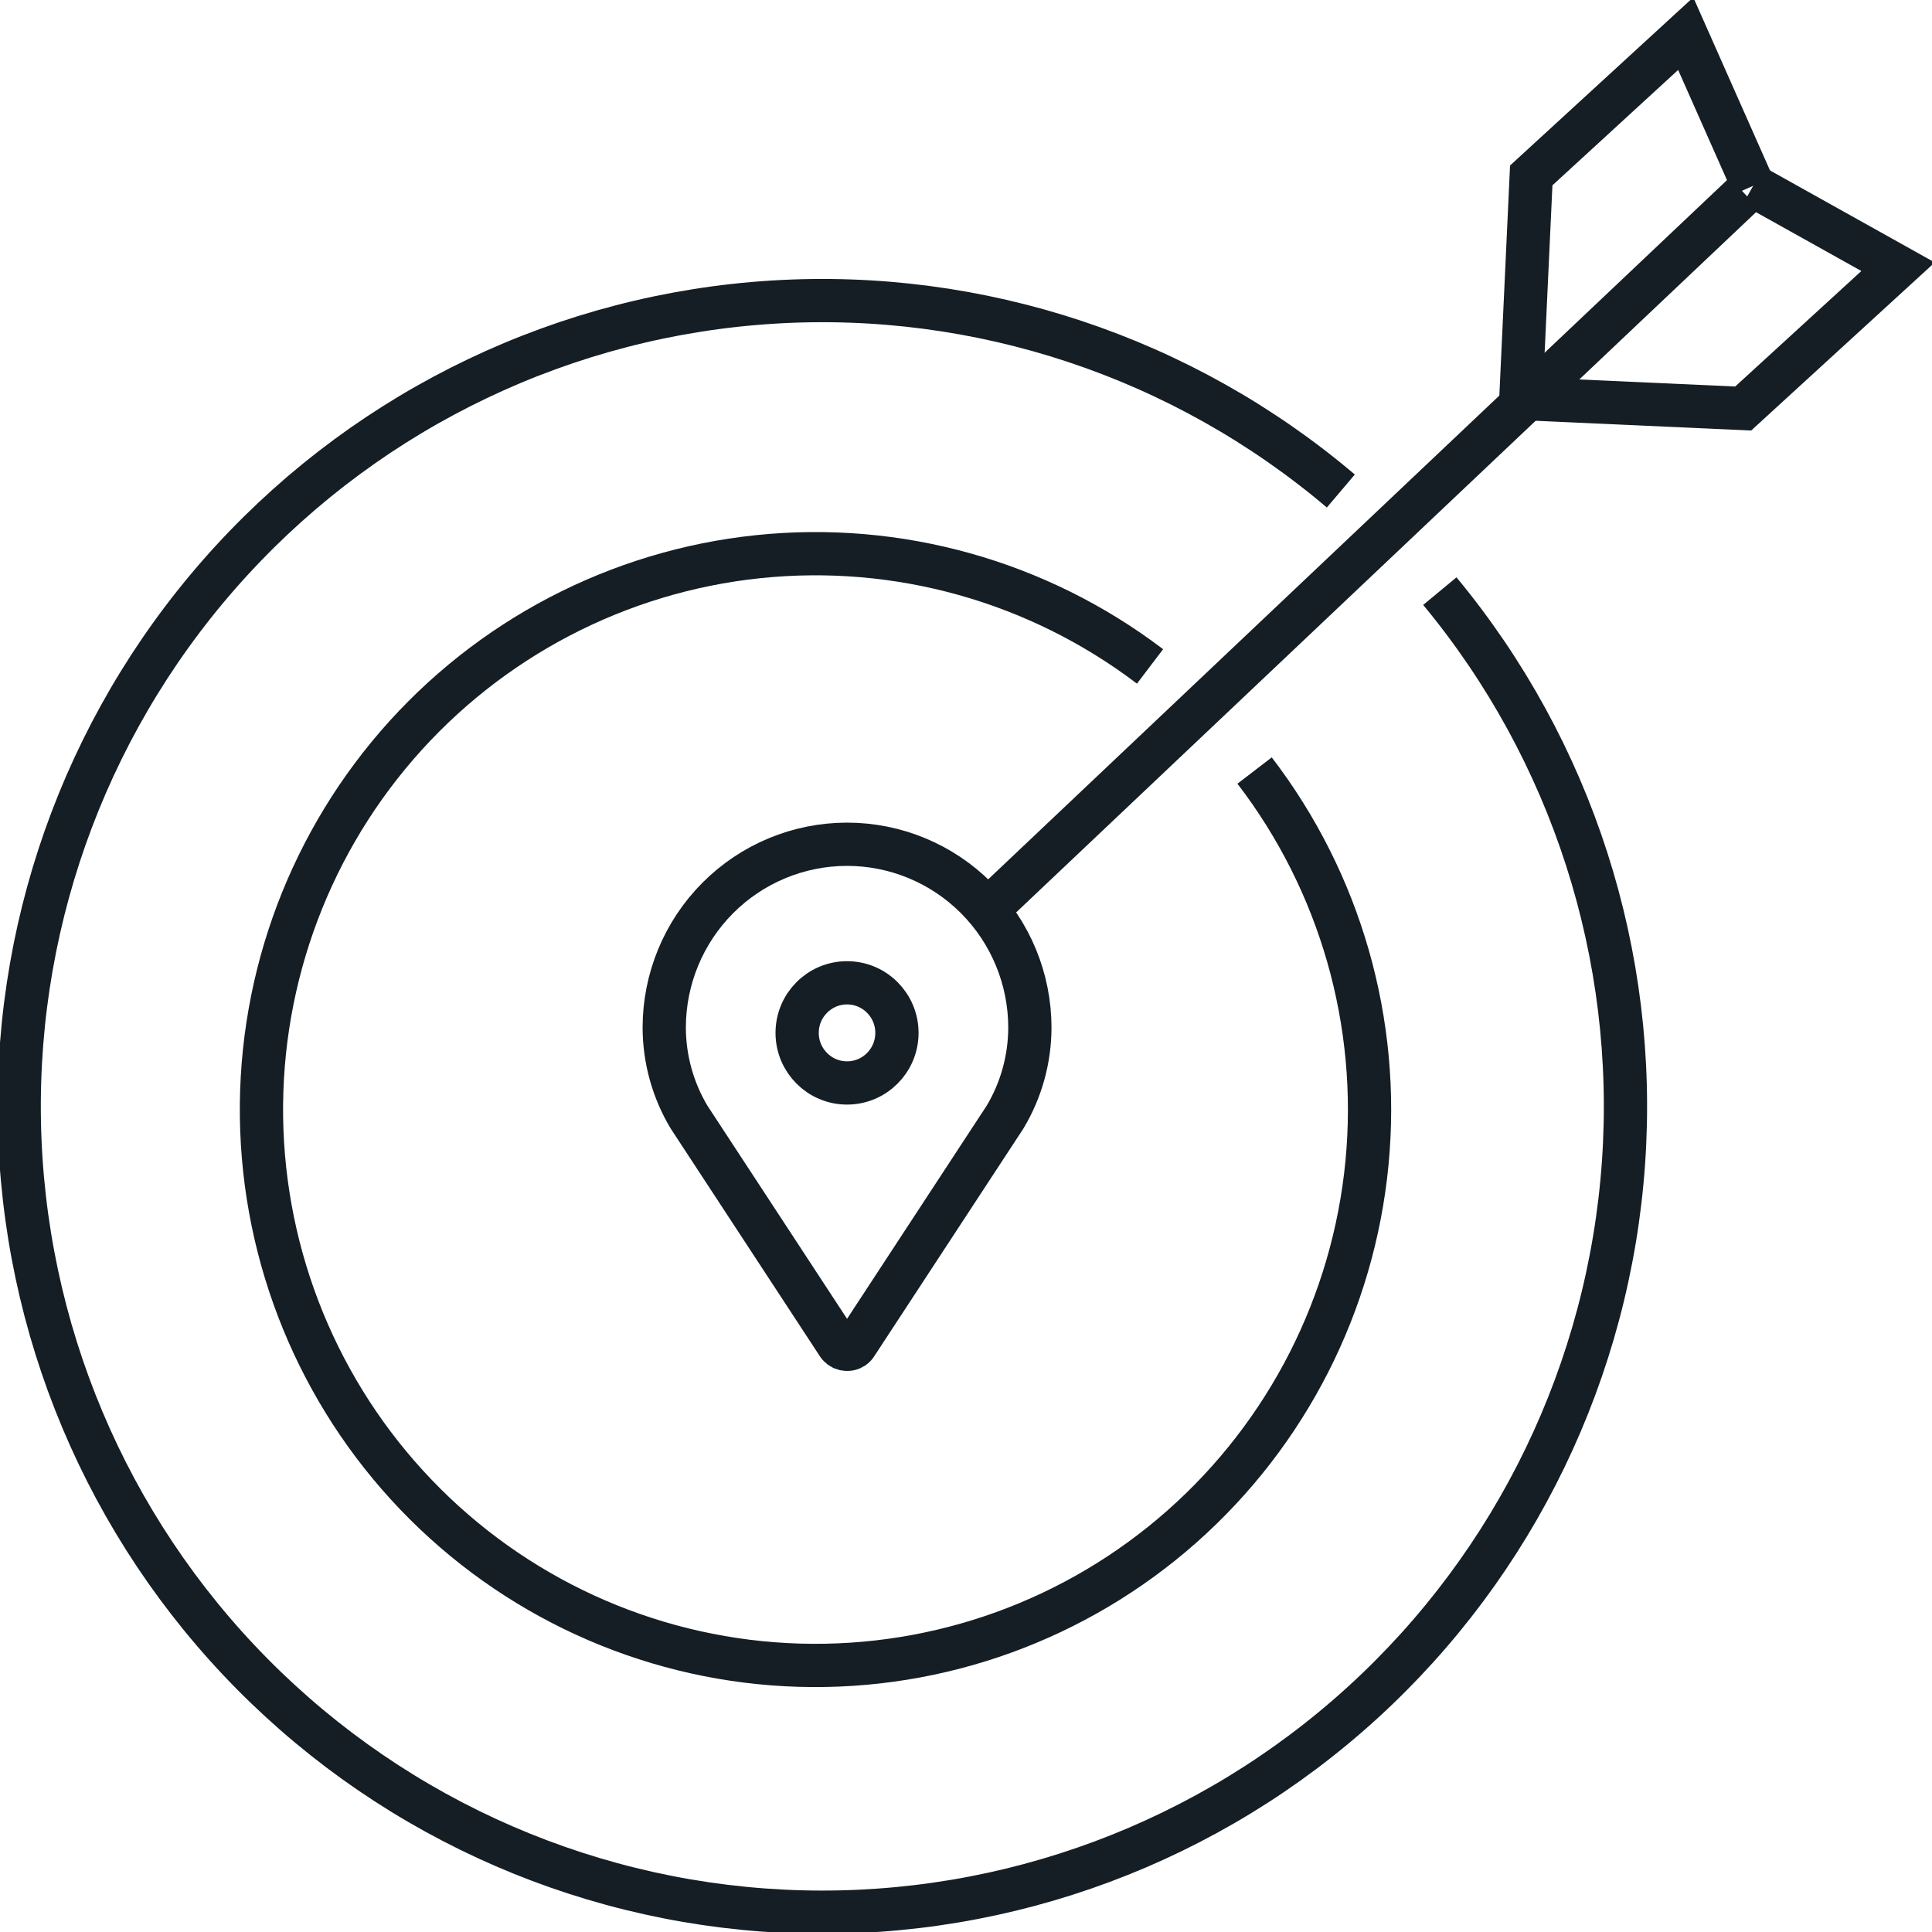 <svg width="67" height="67" viewBox="0 0 67 67" fill="none" xmlns="http://www.w3.org/2000/svg">
<g clip-path="url(#clip0_2_132)">
<path d="M46.499 17.028C41.019 12.38 33.962 10.033 26.8 10.477C19.638 10.921 12.923 14.121 8.055 19.411C3.187 24.7 0.542 31.67 0.67 38.868C0.798 46.067 3.691 52.938 8.744 58.049C13.798 63.16 20.622 66.117 27.796 66.304C34.969 66.49 41.937 63.892 47.248 59.05C52.559 54.209 55.802 47.498 56.302 40.316C56.802 33.134 54.52 26.035 49.932 20.5" stroke="#151E24" stroke-width="1.5" stroke-miterlimit="10"/>
<path d="M39.882 23.111C35.996 20.159 31.137 18.798 26.289 19.305C21.441 19.812 16.966 22.148 13.771 25.841C10.576 29.535 8.899 34.308 9.08 39.195C9.261 44.082 11.287 48.718 14.747 52.162C18.207 55.607 22.842 57.604 27.714 57.748C32.586 57.892 37.331 56.173 40.987 52.939C44.644 49.705 46.938 45.198 47.406 40.33C47.874 35.462 46.481 30.598 43.508 26.722" stroke="#151E24" stroke-width="1.5" stroke-miterlimit="10"/>
<path d="M60.494 6.708L34.4 31.403" stroke="#151E24" stroke-width="1.5" stroke-miterlimit="10"/>
<path d="M60.798 6.444L65.823 9.25L60.452 14.167L52.742 13.819" stroke="#151E24" stroke-width="1.5" stroke-miterlimit="10"/>
<path d="M60.798 6.444L58.459 1.167L53.102 6.083L52.742 13.819" stroke="#151E24" stroke-width="1.5" stroke-miterlimit="10"/>
<path d="M34.857 38.736C35.416 37.8 35.712 36.73 35.715 35.639C35.715 33.952 35.047 32.334 33.858 31.141C32.669 29.948 31.056 29.278 29.375 29.278C27.693 29.278 26.081 29.948 24.892 31.141C23.703 32.334 23.035 33.952 23.035 35.639C23.038 36.73 23.334 37.8 23.893 38.736L29.043 46.597C29.068 46.643 29.103 46.682 29.144 46.714C29.186 46.746 29.233 46.769 29.283 46.782C29.334 46.794 29.386 46.797 29.437 46.789C29.489 46.782 29.538 46.763 29.582 46.736C29.634 46.7 29.677 46.653 29.707 46.597L34.857 38.736Z" stroke="#151E24" stroke-width="1.5" stroke-miterlimit="10"/>
<path d="M29.375 37.556C30.33 37.556 31.105 36.778 31.105 35.819C31.105 34.861 30.33 34.083 29.375 34.083C28.419 34.083 27.644 34.861 27.644 35.819C27.644 36.778 28.419 37.556 29.375 37.556Z" stroke="#151E24" stroke-width="1.5" stroke-miterlimit="10"/>
</g>
<defs>
<clipPath id="clip0_2_132">
<rect width="67" height="67" fill="white"/>
</clipPath>
</defs>
</svg>
